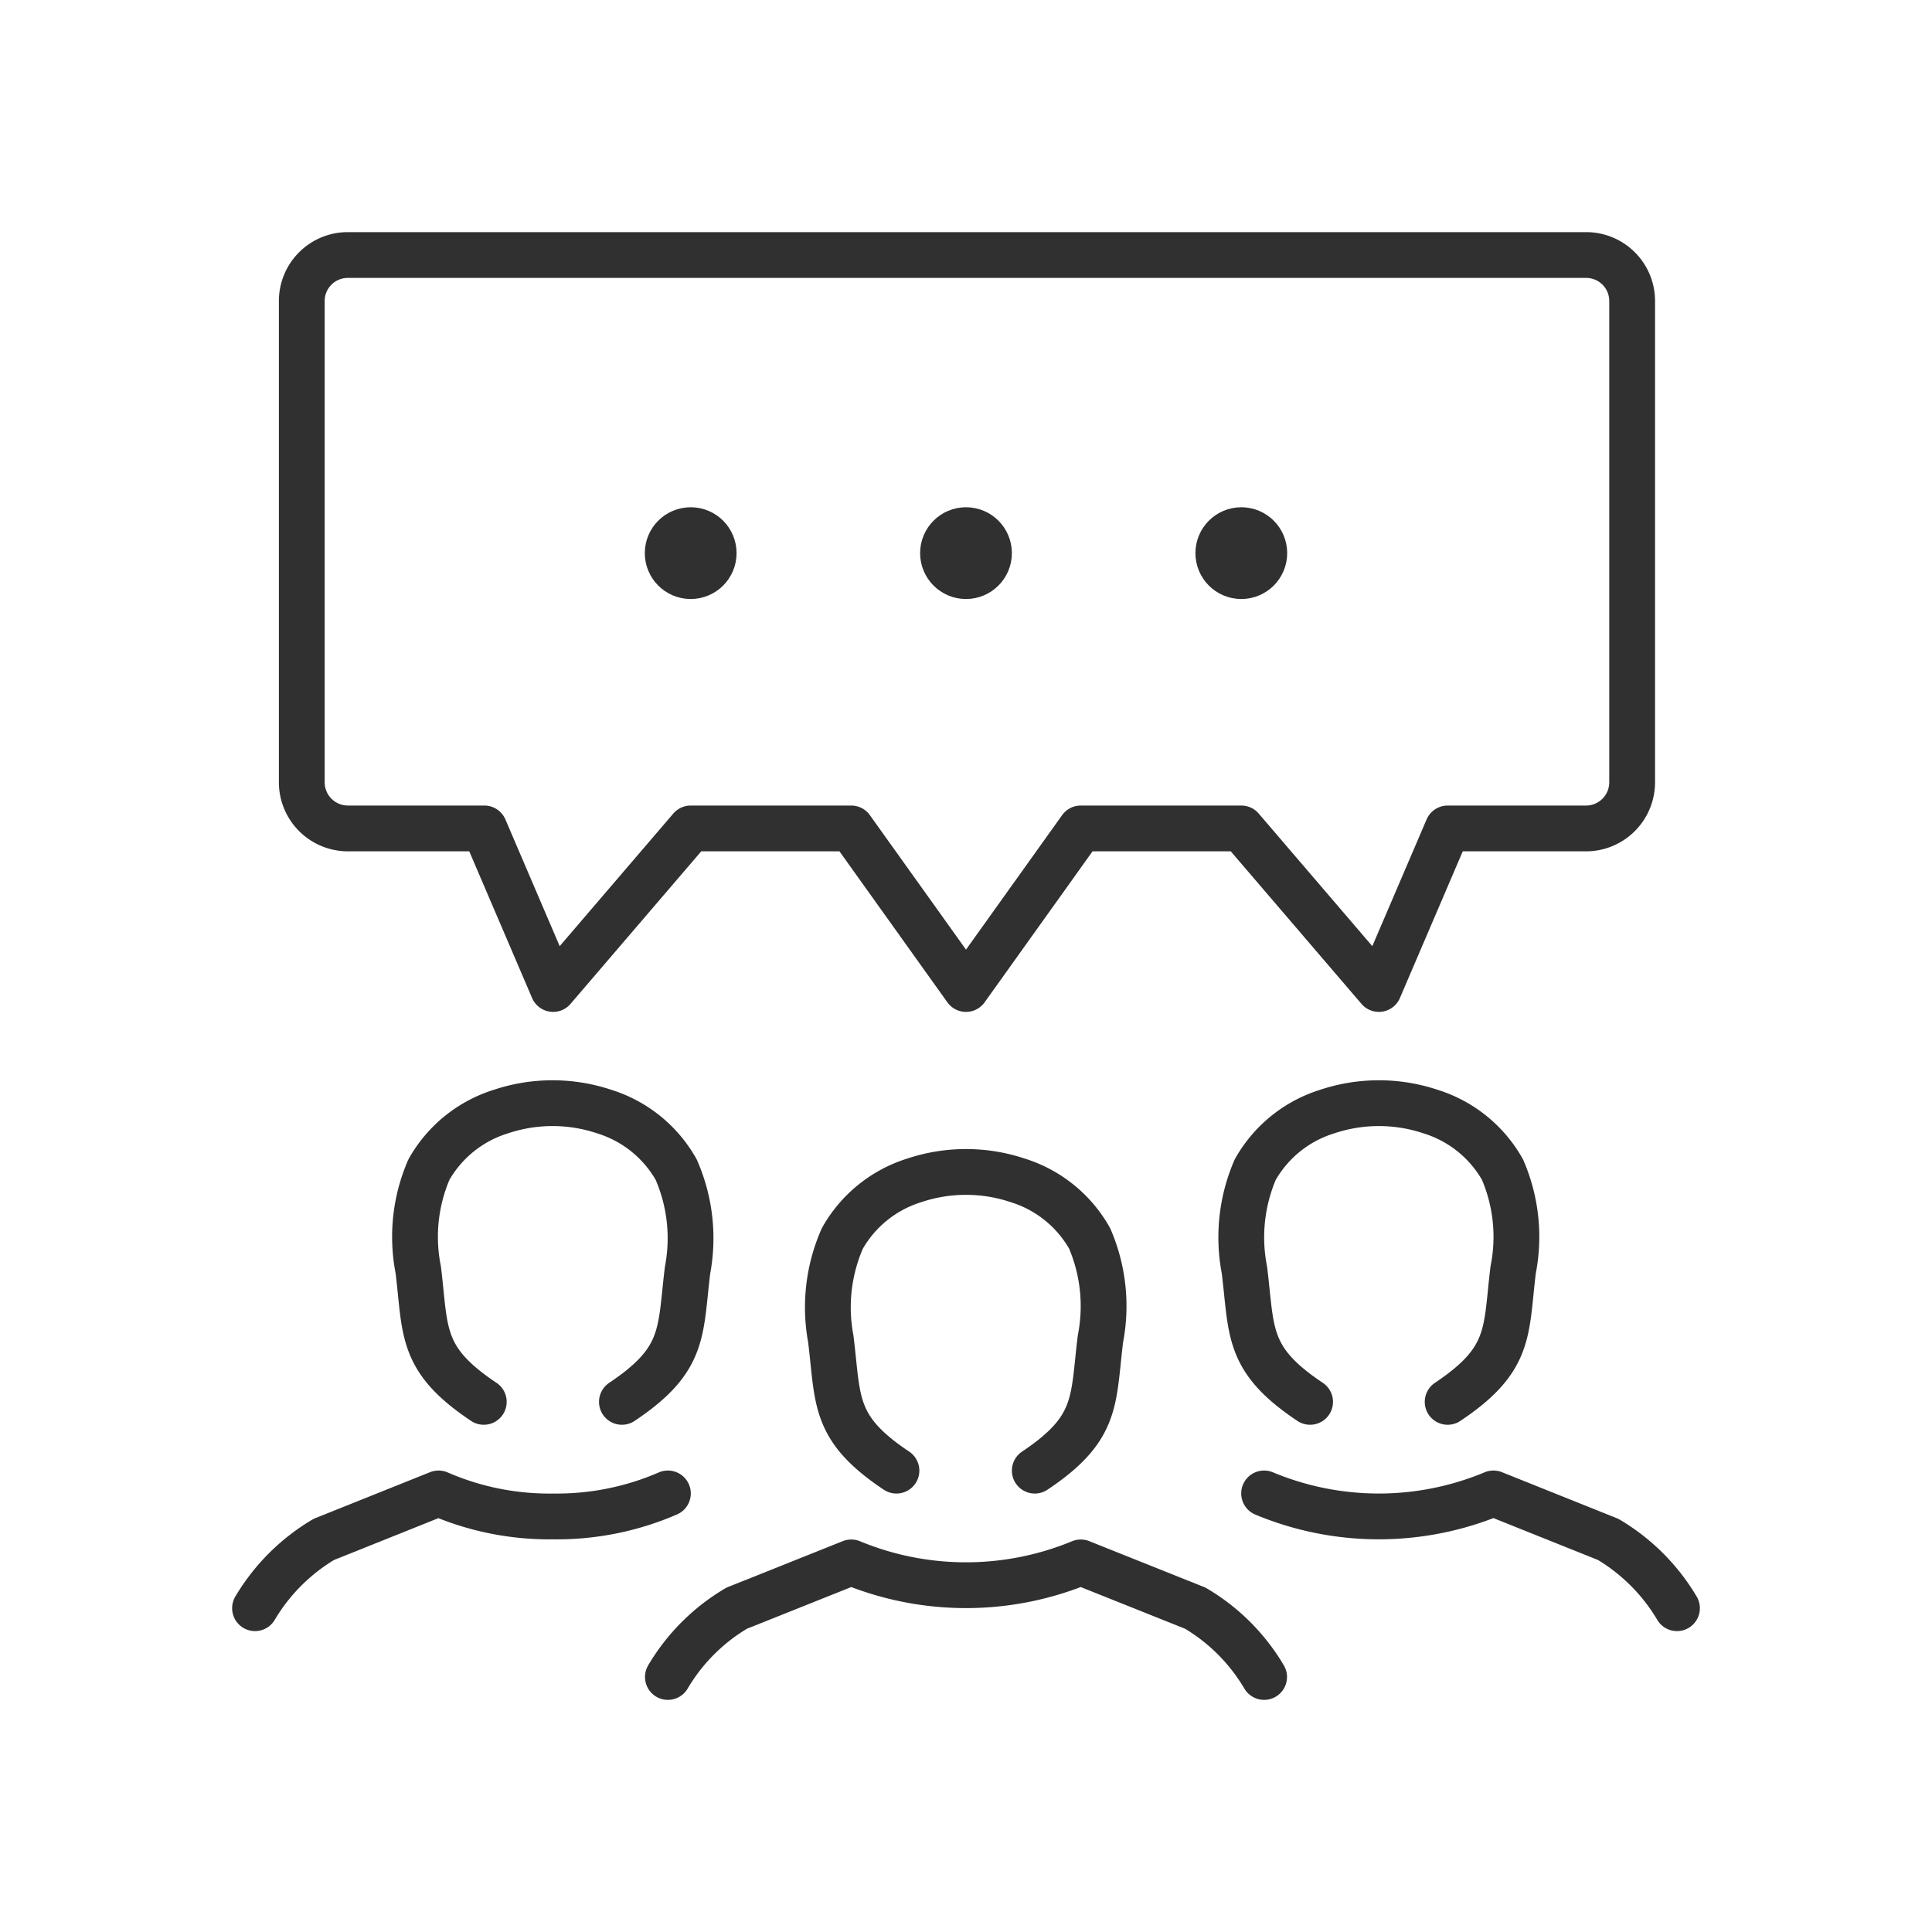 <svg id="Capa_1" data-name="Capa 1" xmlns="http://www.w3.org/2000/svg" viewBox="0 0 100 100"><defs><style>.cls-1{fill:none;stroke:#303030;stroke-linecap:round;stroke-linejoin:round;stroke-width:2.37px;}</style></defs><g id="social_group" data-name="social/group"><g id="_Grupo_" data-name="&lt;Grupo&gt;"><path class="cls-1" d="M34.57,77.3a14.42,14.42,0,0,1-5.94,1.19A14.34,14.34,0,0,1,22.7,77.3l-5.94,2.38a10.17,10.17,0,0,0-3.56,3.56"/><path class="cls-1" d="M32.19,72.56c3.31-2.21,3-3.62,3.4-6.83A8.86,8.86,0,0,0,35,60.54a6.48,6.48,0,0,0-3.71-3,8.44,8.44,0,0,0-5.38,0,6.48,6.48,0,0,0-3.71,3,8.77,8.77,0,0,0-.55,5.19c.39,3.21.08,4.62,3.39,6.83"/></g><g id="_Grupo_2" data-name="&lt;Grupo&gt;"><path class="cls-1" d="M65.43,86.8a10.09,10.09,0,0,0-3.56-3.56l-5.93-2.37a15.54,15.54,0,0,1-11.88,0l-5.93,2.37a10.09,10.09,0,0,0-3.56,3.56"/><path class="cls-1" d="M53.56,76.12c3.31-2.21,3-3.62,3.4-6.83a8.86,8.86,0,0,0-.56-5.19,6.48,6.48,0,0,0-3.71-3,8.44,8.44,0,0,0-5.38,0,6.48,6.48,0,0,0-3.71,3A8.86,8.86,0,0,0,43,69.29c.4,3.21.09,4.62,3.4,6.83"/></g><g id="_Grupo_3" data-name="&lt;Grupo&gt;"><path class="cls-1" d="M86.8,83.24a10.17,10.17,0,0,0-3.56-3.56L77.3,77.3a15.4,15.4,0,0,1-11.87,0"/><path class="cls-1" d="M74.93,72.56c3.31-2.21,3-3.62,3.39-6.83a8.77,8.77,0,0,0-.55-5.19,6.48,6.48,0,0,0-3.71-3,8.44,8.44,0,0,0-5.38,0,6.48,6.48,0,0,0-3.71,3,8.86,8.86,0,0,0-.56,5.19c.4,3.21.09,4.62,3.4,6.83"/></g><path class="cls-1" d="M82.05,42.88H74.93l-3.56,8.31-7.12-8.31H55.94L50,51.19l-5.94-8.31H35.75l-7.12,8.31-3.56-8.31H18a2.39,2.39,0,0,1-2.38-2.38V15.57A2.38,2.38,0,0,1,18,13.2h64.1a2.38,2.38,0,0,1,2.38,2.37V40.5A2.39,2.39,0,0,1,82.05,42.88Z"/><circle class="cls-1" cx="50" cy="28.63" r="1.19"/><circle class="cls-1" cx="64.25" cy="28.63" r="1.19"/><circle class="cls-1" cx="35.75" cy="28.63" r="1.19"/></g></svg>